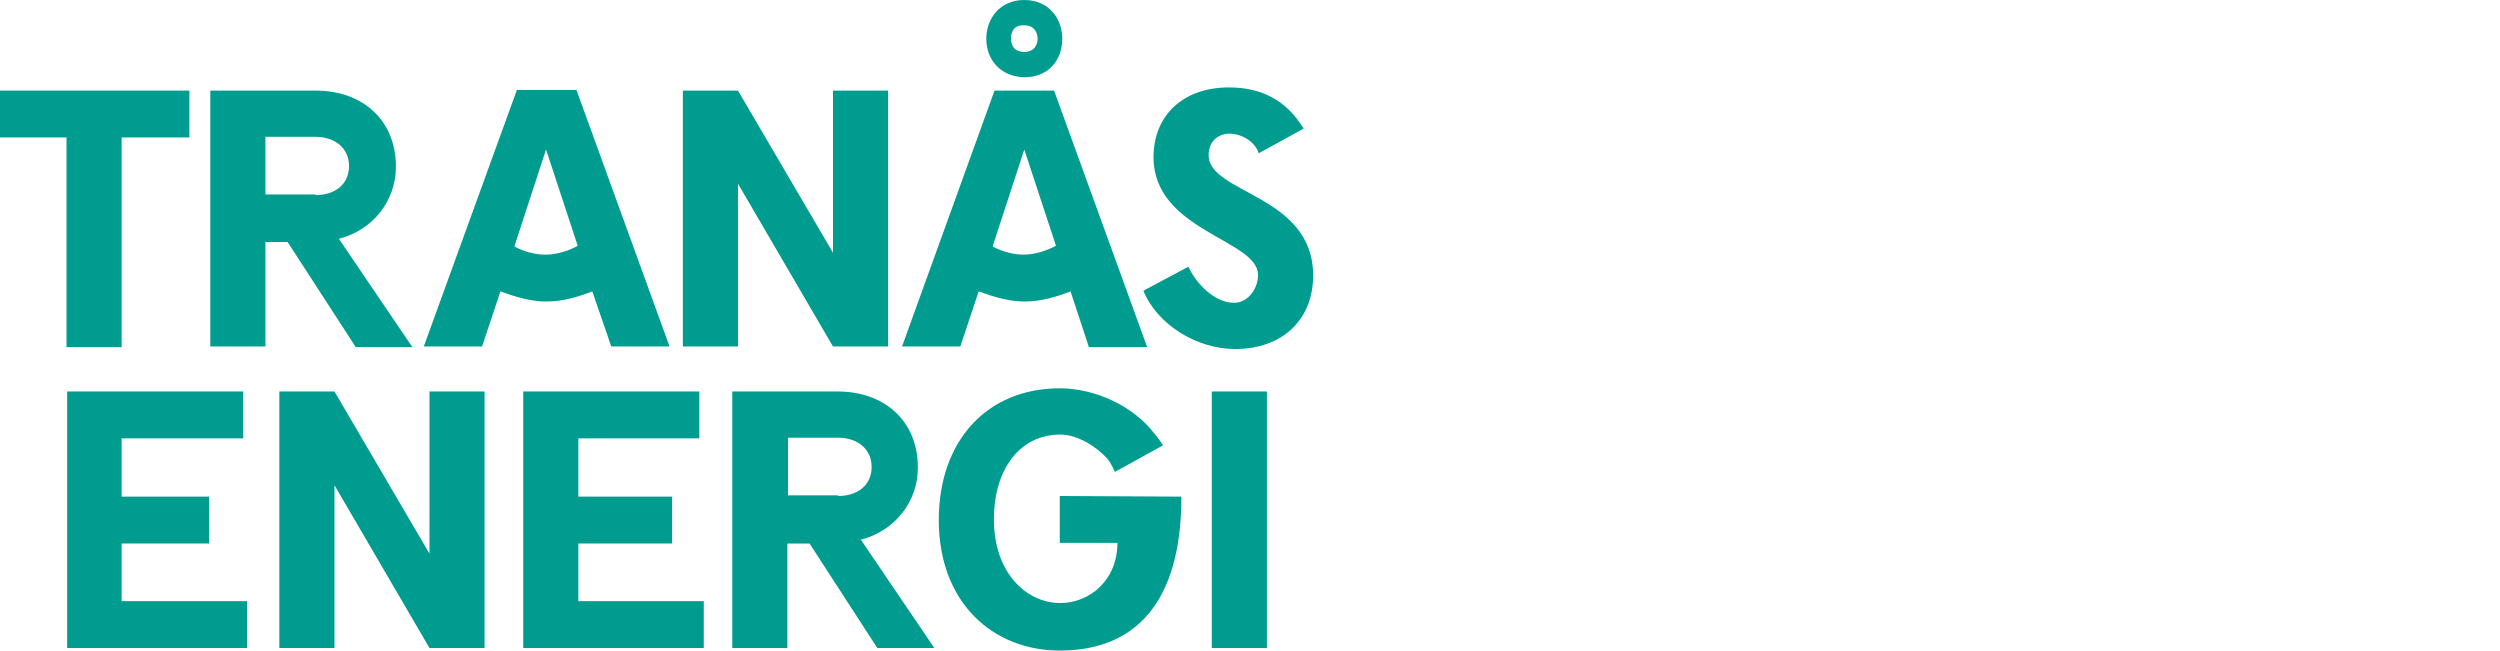 <?xml version="1.0" encoding="UTF-8"?>
<svg width="269px" height="70px" viewBox="0 0 269 70" version="1.1" xmlns="http://www.w3.org/2000/svg" xmlns:xlink="http://www.w3.org/1999/xlink">
    <title>logo-tranas-energi</title>
    <g id="logo-tranas-energi" stroke="none" stroke-width="1" fill="none" fill-rule="evenodd">
        <g id="tranasenergi_logo_VIT" fill="#009C8F" fill-rule="nonzero">
            <polygon id="Path" points="13.087 14.791 13.087 37.352 7.157 37.352 7.157 14.791 0 14.791 0 9.747 20.38 9.747 20.38 14.791"></polygon>
            <path d="M38.238,37.283 L30.944,26.037 L28.559,26.037 L28.559,37.283 L22.629,37.283 L22.629,9.747 L33.944,9.747 C39.124,9.747 42.6,13.019 42.6,17.926 C42.6,21.607 40.146,24.742 36.465,25.696 L44.372,37.352 L38.238,37.352 L38.238,37.283 Z M33.944,20.993 C36.125,20.993 37.556,19.766 37.556,17.858 C37.556,16.018 36.125,14.722 33.944,14.722 L28.559,14.722 L28.559,20.925 L33.944,20.925 L33.944,20.993 Z" id="Shape"></path>
            <path d="M63.729,31.353 C62.162,31.967 60.526,32.444 58.754,32.444 C57.05,32.444 55.346,31.899 53.846,31.353 L51.87,37.283 L45.599,37.283 L55.618,9.679 L62.025,9.679 L72.045,37.283 L65.774,37.283 L63.729,31.353 Z M62.162,26.446 L58.754,16.086 L55.346,26.514 C56.3,27.059 57.595,27.4 58.685,27.4 C59.912,27.4 61.207,26.991 62.162,26.446 Z" id="Shape"></path>
            <polygon id="Path" points="95.56 37.283 89.63 37.283 79.406 19.766 79.406 37.283 73.476 37.283 73.476 9.747 79.406 9.747 89.63 27.196 89.63 9.747 95.56 9.747"></polygon>
            <path d="M115.19,31.353 C113.622,31.967 111.986,32.444 110.214,32.444 C108.51,32.444 106.806,31.899 105.307,31.353 L103.33,37.283 L97.059,37.283 L107.011,9.747 L113.418,9.747 L123.437,37.352 L117.167,37.352 L115.19,31.353 Z M106.125,4.158 C106.125,2.045 107.556,0 110.214,0 C112.941,0 114.304,2.113 114.304,4.158 C114.304,6.475 112.804,8.315 110.214,8.315 C107.692,8.247 106.125,6.475 106.125,4.158 Z M113.622,26.446 L110.214,16.086 L106.806,26.514 C107.76,27.059 109.056,27.4 110.146,27.4 C111.305,27.4 112.6,26.991 113.622,26.446 Z M108.783,4.158 C108.783,4.771 109.056,5.589 110.214,5.589 C111.373,5.589 111.646,4.703 111.646,4.158 C111.646,3.612 111.373,2.726 110.214,2.726 C109.056,2.658 108.783,3.476 108.783,4.158 Z" id="Shape"></path>
            <path d="M140.273,13.836 L135.433,16.495 C135.093,15.268 133.593,14.382 132.298,14.382 C131.139,14.382 130.049,15.131 130.049,16.699 C130.049,20.857 141.295,20.925 141.295,29.649 C141.295,34.421 137.955,37.556 132.911,37.556 C128.822,37.556 124.528,34.966 123.028,31.285 L127.868,28.695 C128.754,30.604 130.73,32.58 132.775,32.58 C134.343,32.58 135.365,31.013 135.365,29.581 C135.365,25.764 124.119,24.878 124.119,16.904 C124.119,12.405 127.322,9.406 132.23,9.406 C135.638,9.406 138.364,10.701 140.273,13.836 Z" id="Path"></path>
            <polygon id="Path" points="13.087 47.167 13.087 53.437 22.493 53.437 22.493 58.481 13.087 58.481 13.087 64.684 26.582 64.684 26.582 69.727 7.225 69.727 7.225 42.123 26.173 42.123 26.173 47.167"></polygon>
            <polygon id="Path" points="52.142 69.727 46.212 69.727 35.988 52.21 35.988 69.727 30.058 69.727 30.058 42.123 35.988 42.123 46.212 59.572 46.212 42.123 52.142 42.123"></polygon>
            <polygon id="Path" points="62.23 47.167 62.23 53.437 72.317 53.437 72.317 58.481 62.23 58.481 62.23 64.684 75.725 64.684 75.725 69.727 56.3 69.727 56.3 42.123 75.248 42.123 75.248 47.167"></polygon>
            <path d="M94.401,69.727 L87.108,58.481 L84.722,58.481 L84.722,69.727 L78.793,69.727 L78.793,42.123 L90.107,42.123 C95.287,42.123 98.763,45.394 98.763,50.302 C98.763,53.982 96.31,57.118 92.629,58.072 L100.536,69.727 L94.401,69.727 L94.401,69.727 Z M90.175,53.369 C92.356,53.369 93.788,52.142 93.788,50.234 C93.788,48.393 92.356,47.098 90.175,47.098 L84.791,47.098 L84.791,53.301 L90.175,53.301 L90.175,53.369 Z" id="Shape"></path>
            <polygon id="Path" points="130.389 69.727 130.389 42.123 136.319 42.123 136.319 69.727"></polygon>
            <path d="M119.143,49.348 C117.916,47.984 115.871,46.758 114.099,46.758 C109.669,46.758 106.943,50.574 106.943,55.891 C106.943,61.616 110.419,64.888 114.099,64.888 C117.167,64.888 120.234,62.502 120.234,58.413 L114.031,58.413 L114.031,53.369 L127.118,53.437 C127.118,64.956 122.074,70 114.031,70 C106.806,70 101.013,64.82 101.013,55.959 C101.013,47.439 106.193,41.782 114.031,41.782 C117.848,41.782 121.938,43.69 124.187,46.621 C124.187,46.621 124.46,46.894 125.141,47.916 L119.961,50.779 C119.484,49.688 119.143,49.348 119.143,49.348" id="Path"></path>
        </g>
    </g>
</svg>